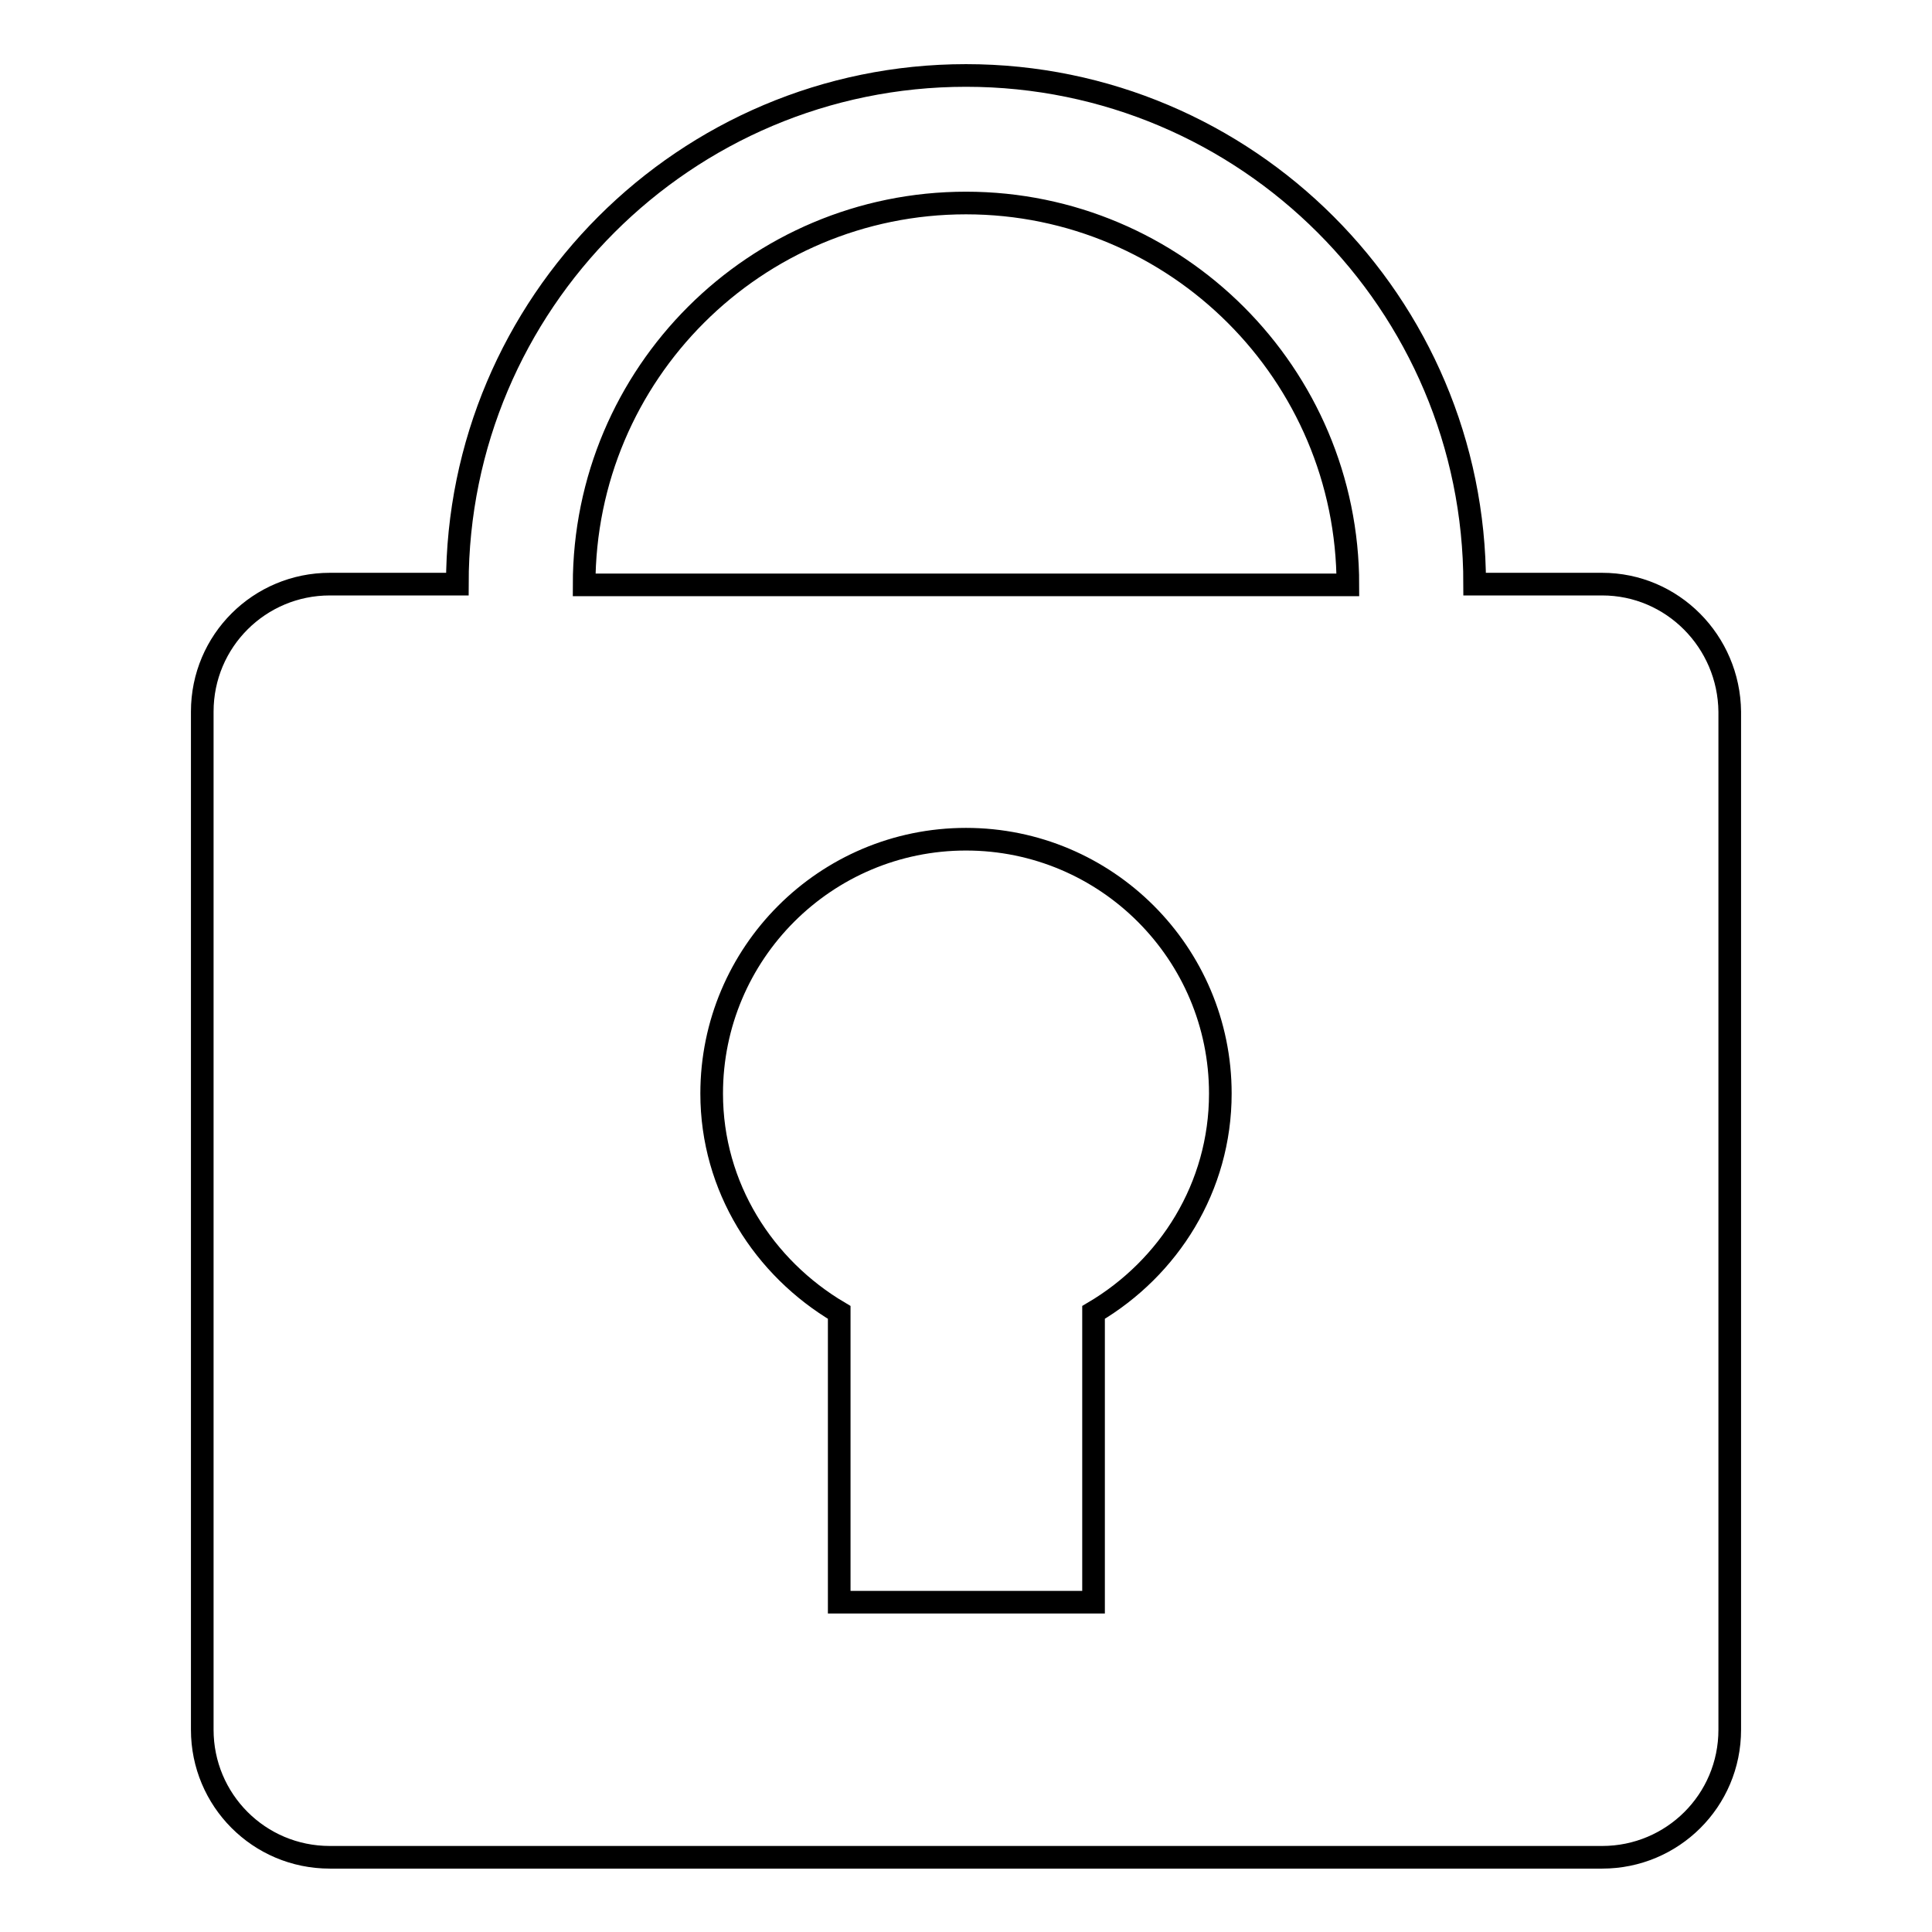 <?xml version="1.0" encoding="utf-8"?>
<!-- Svg Vector Icons : http://www.onlinewebfonts.com/icon -->
<!DOCTYPE svg PUBLIC "-//W3C//DTD SVG 1.1//EN" "http://www.w3.org/Graphics/SVG/1.1/DTD/svg11.dtd">
<svg version="1.1" xmlns="http://www.w3.org/2000/svg" xmlns:xlink="http://www.w3.org/1999/xlink" x="0px" y="0px" viewBox="0 0 256 256" enable-background="new 0 0 256 256" xml:space="preserve">
<g><g><path stroke-width="3" fill-opacity="0" stroke="#000000"  d="M212.3,77.4h-16.9c0-37.2-30.2-67.4-67.4-67.4S60.6,40.2,60.6,77.4H43.7c-9.3,0-16.9,7.5-16.9,16.9v134.9c0,9.3,7.5,16.9,16.9,16.9h168.6c9.3,0,16.9-7.5,16.9-16.9V94.3C229.1,85,221.6,77.4,212.3,77.4z M128,26.9c27.9,0,50.6,22.7,50.6,50.6H77.4C77.4,49.5,100.1,26.9,128,26.9z M144.9,173.9v38.4h-33.7v-38.4c-10-5.9-16.9-16.6-16.9-29c0-18.6,15.1-33.7,33.7-33.7s33.7,15.1,33.7,33.7C161.7,157.3,154.9,168,144.9,173.9z"/></g></g>
</svg>